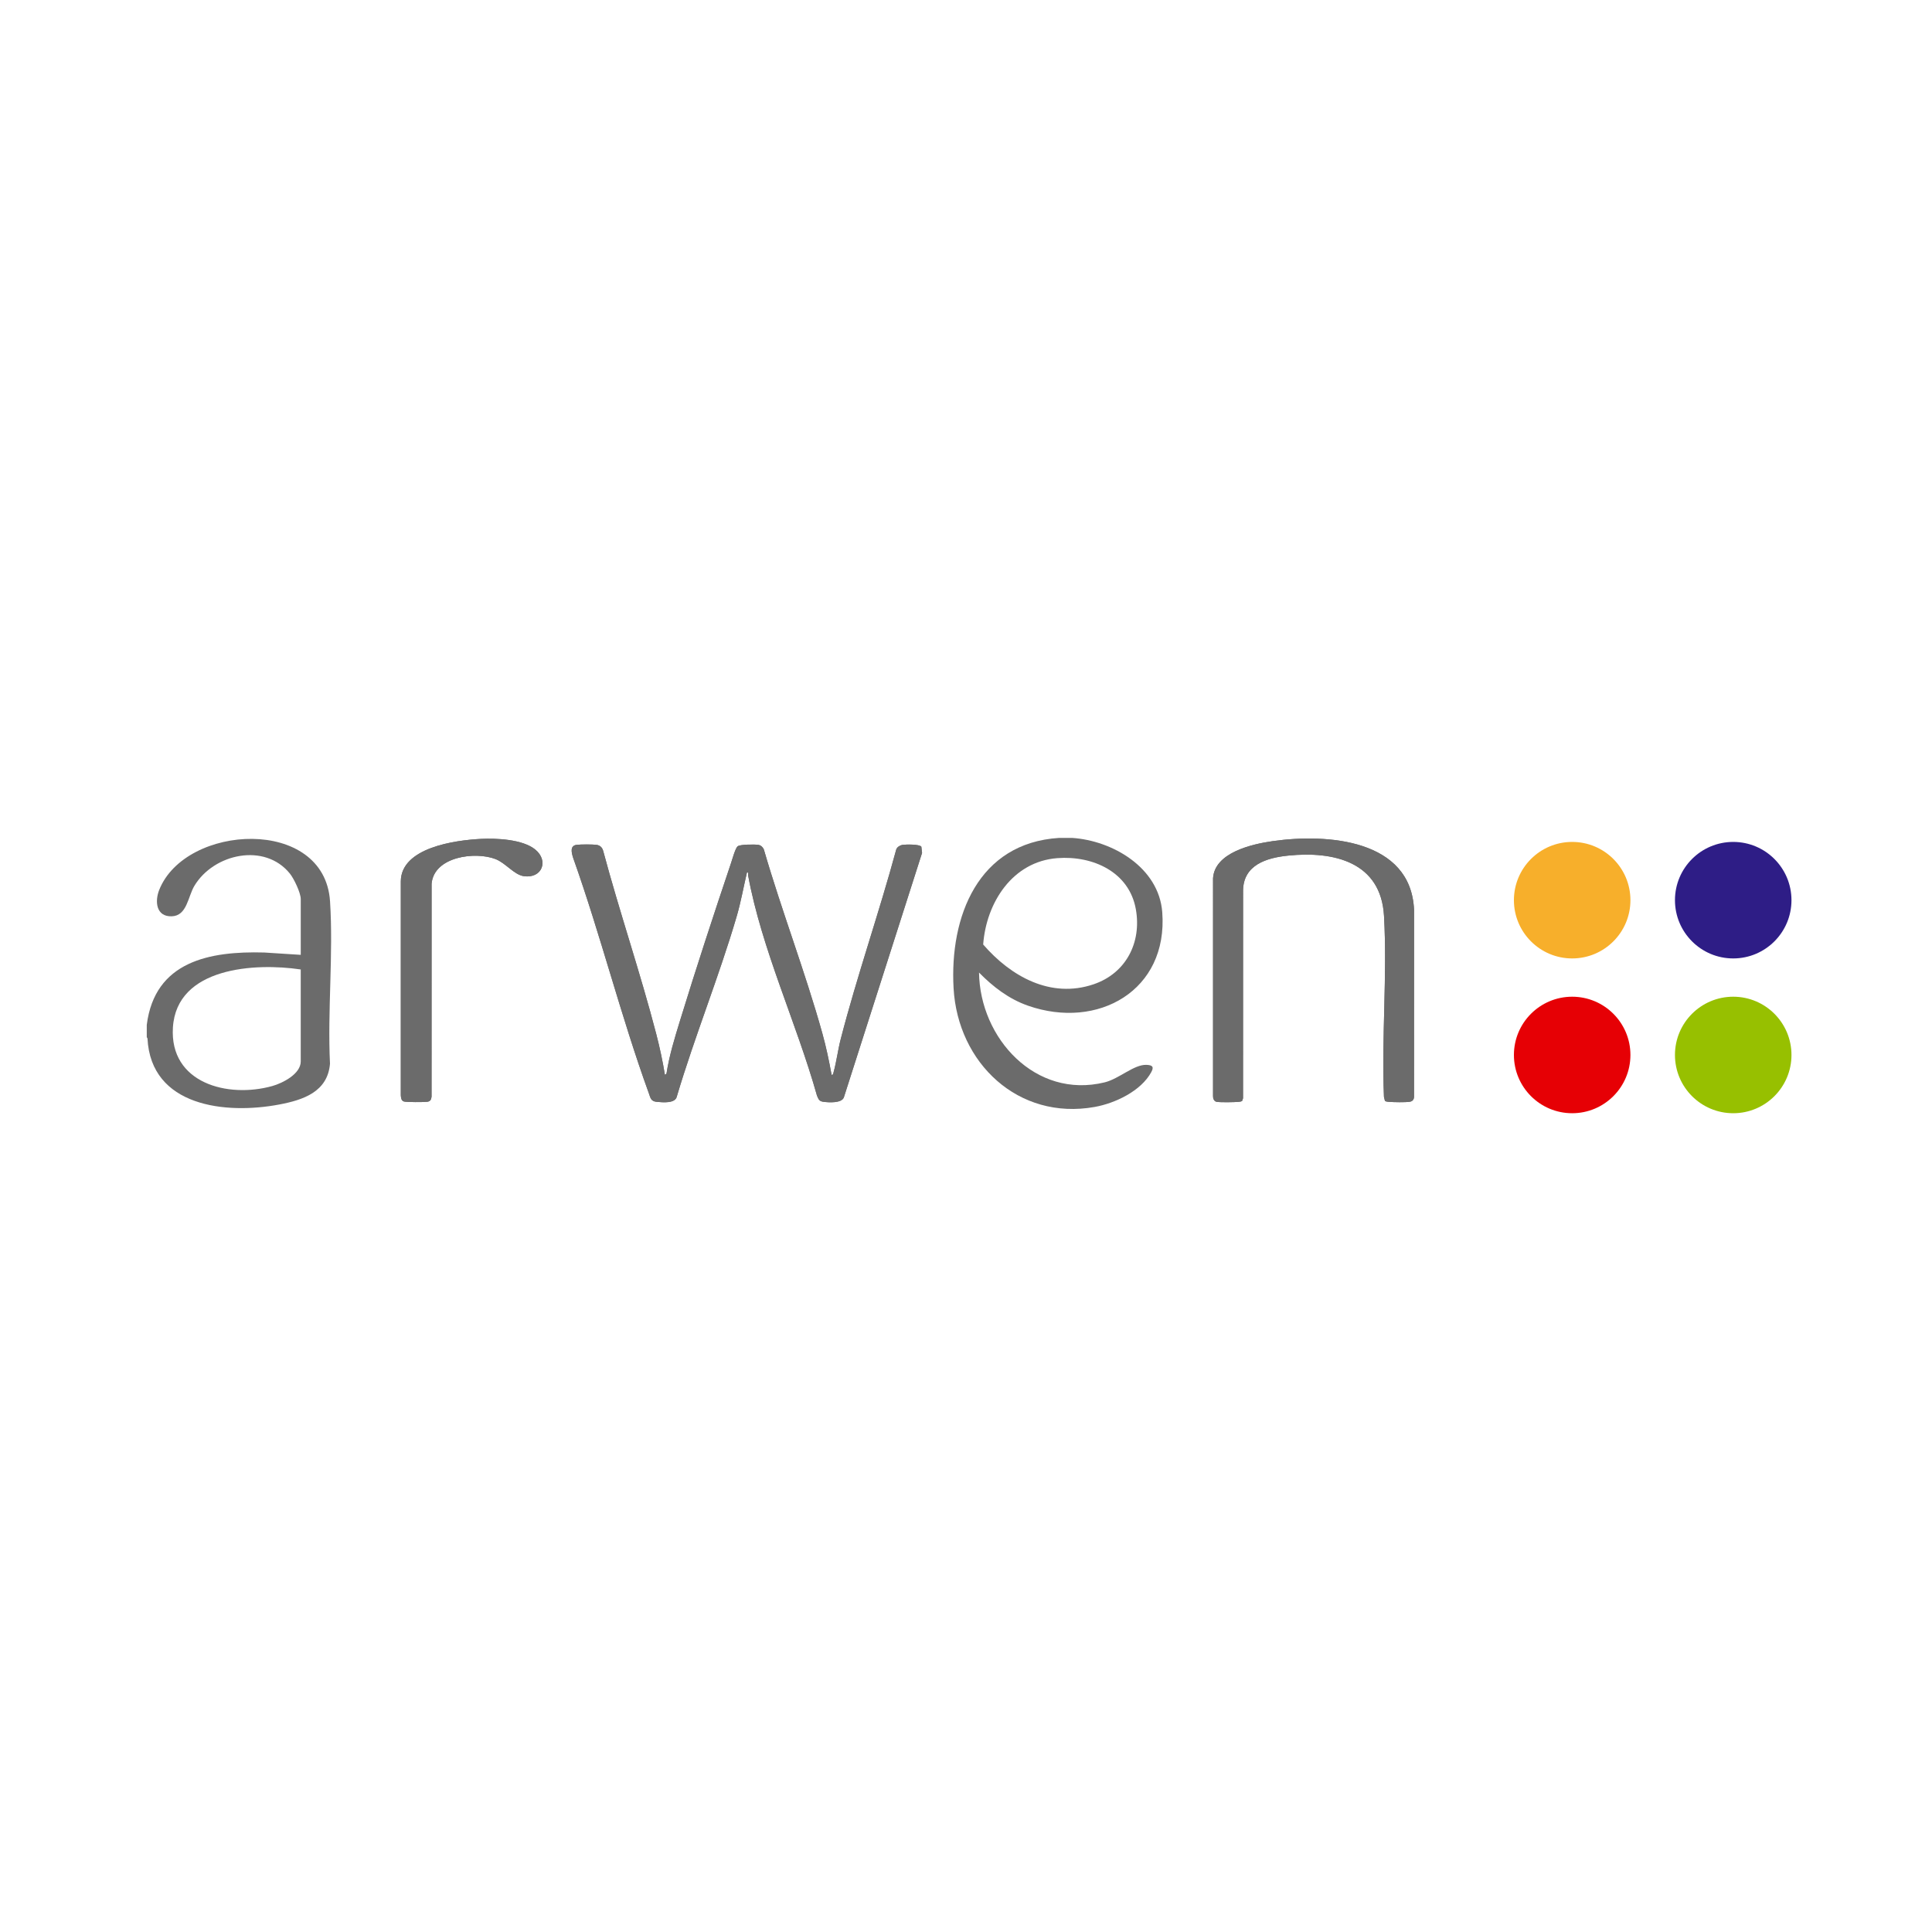 <svg xmlns="http://www.w3.org/2000/svg" id="Calque_1" viewBox="0 0 300 300"><g><path d="M74.65,130.264c-3.977.204-12.374,1.349-12.413,6.591l0,33.224c.031.374.062.822.476.958.366.121,3.177.118,3.645.044.479-.075.59-.334.654-.78l.006-33.088c.386-4.217,6.777-5.034,9.926-3.817,1.575.609,2.888,2.441,4.396,2.655,2.821.401,3.921-2.394,1.76-4.147-1.953-1.584-6.024-1.765-8.45-1.641ZM215.053,170.941c.186.135.406.134.624.153.73.061,2.543.095,3.225-.012.433-.068.649-.333.667-.767l.003-29.04c-.489-10.983-13.551-11.858-21.922-10.668-3.24.461-9.041,1.771-9.289,5.771l-.001,33.822c-.011.355.143.811.546.888.565.108,2.831.07,3.466.003.179-.019.359-.038.508-.148l.137-.397.006-32.256c.044-4,3.652-5.087,6.999-5.431,7.154-.735,14.418,1.02,14.888,9.373.516,9.185-.393,18.852-.01,28.087l.153.624ZM103.248,166.907c-.352-2.139-.806-4.261-1.35-6.358-2.477-9.542-5.694-18.916-8.242-28.442-.14-.496-.474-.836-.996-.916-.609-.093-2.473-.084-3.103-.01-1.097.129-.808,1.224-.567,2.005,4.265,11.982,7.418,24.601,11.745,36.53.279.77.316,1.292,1.252,1.377.924.084,2.882.284,3.112-.844,2.786-9.374,6.558-18.62,9.299-27.983.654-2.236,1.052-4.519,1.583-6.783.282-.089.152.259.18.415,2.114,11.53,7.519,22.924,10.699,34.231.228.522.319.861.962.951.835.117,2.901.259,3.22-.709l12.134-37.932-.111-.966c-.282-.398-2.414-.362-2.93-.282-.372.057-.839.338-.965.708-2.671,9.873-6.078,19.584-8.633,29.485-.429,1.663-.654,3.526-1.101,5.112-.051.182-.029.417-.307.41-.393-2.163-.845-4.333-1.436-6.453-2.678-9.602-6.306-18.978-9.085-28.556-.15-.349-.457-.648-.845-.709-.549-.086-2.841-.085-3.225.228-.356.29-.832,2.027-1.015,2.57-2.729,8.1-5.413,16.293-7.92,24.463-.836,2.724-1.68,5.45-2.116,8.281l-.242.174Z" fill="#6b6b6b"></path><path d="M166.488,130.109c6.289.428,13.455,4.607,13.986,11.531.933,12.183-10.008,18.324-20.862,14.517-2.961-1.038-5.418-2.928-7.588-5.14.134,10.194,8.759,19.681,19.51,17.05,2.248-.55,4.538-2.788,6.484-2.717.942.035,1.196.304.759,1.115-1.587,2.949-5.624,4.855-8.8,5.422-11.884,2.123-21.245-6.836-21.904-18.416-.636-11.16,3.811-22.578,16.383-23.362h2.032ZM164.192,133.251c-6.974.521-11.05,6.917-11.524,13.411,4.273,4.944,10.469,8.439,17.14,6.179,5.034-1.705,7.484-6.481,6.567-11.646-1.034-5.83-6.712-8.354-12.183-7.944Z" fill="#6b6b6b"></path><path d="M22.79,161.053v-1.912c1.25-9.888,9.769-11.471,18.236-11.236l5.674.363v-8.662c0-.965-1.051-3.16-1.676-3.94-3.894-4.856-11.827-3.133-14.842,1.889-1.006,1.677-1.136,4.653-3.517,4.728-2.428.076-2.651-2.312-1.945-4.093,4.079-10.288,25.675-11.445,26.528,1.769.529,8.196-.406,16.958-.008,25.213-.357,4.371-4.161,5.632-7.886,6.337-8.302,1.571-19.926.335-20.454-10.267l-.111-.19ZM46.7,150.539c-7.057-1.054-19.27-.38-19.851,9.015-.534,8.639,8.51,11.016,15.427,9.086,1.59-.444,4.423-1.861,4.423-3.823v-14.277Z" fill="#6b6b6b"></path><path d="M103.248,166.907l.242-.174c.436-2.83,1.28-5.556,2.116-8.281,2.507-8.17,5.191-16.363,7.92-24.463.183-.543.658-2.28,1.015-2.57.384-.313,2.676-.315,3.225-.228.387.061.694.36.845.709,2.778,9.577,6.406,18.954,9.085,28.556.591,2.119,1.043,4.289,1.436,6.453.278.006.256-.229.307-.41.447-1.587.672-3.45,1.101-5.112,2.554-9.901,5.962-19.613,8.633-29.485.126-.371.593-.651.965-.708.516-.08,2.648-.116,2.93.282l.111.966-12.134,37.932c-.32.968-2.385.825-3.22.709-.643-.09-.734-.429-.962-.951-3.18-11.307-8.586-22.701-10.699-34.231-.029-.156.102-.504-.18-.415-.531,2.263-.929,4.547-1.583,6.783-2.741,9.363-6.513,18.609-9.299,27.983-.23,1.128-2.188.928-3.112.844-.936-.085-.973-.607-1.252-1.377-4.326-11.93-7.48-24.549-11.745-36.53-.241-.781-.53-1.876.567-2.005.63-.074,2.494-.083,3.103.01.523.08.856.42.996.916,2.548,9.526,5.766,18.9,8.242,28.442.544,2.097.998,4.219,1.35,6.358Z" fill="#6b6b6b"></path><path d="M215.053,170.941l-.153-.624c-.383-9.235.526-18.902.01-28.087-.47-8.354-7.734-10.108-14.888-9.373-3.347.344-6.955,1.43-6.999,5.431l-.006,32.256-.137.397c-.149.11-.329.129-.508.148-.635.068-2.901.105-3.466-.003-.403-.077-.558-.532-.546-.888l.001-33.822c.248-4,6.049-5.31,9.289-5.771,8.371-1.19,21.434-.315,21.922,10.668l-.003,29.04c-.018.434-.234.699-.667.767-.682.107-2.495.074-3.225.012-.218-.018-.438-.018-.624-.153Z" fill="#6b6b6b"></path><path d="M74.65,130.264c2.426-.124,6.497.057,8.45,1.641,2.162,1.753,1.062,4.548-1.76,4.147-1.508-.215-2.82-2.046-4.396-2.655-3.149-1.217-9.54-.401-9.926,3.817l-.006,33.088c-.064.446-.175.705-.654.78-.468.073-3.279.076-3.645-.044-.413-.136-.444-.584-.476-.958l-0-33.224c.039-5.242,8.437-6.387,12.413-6.591Z" fill="#6b6b6b"></path></g><g><circle cx="244.126" cy="139.779" r="9.046" fill="#f7af2b"></circle><circle cx="269.133" cy="139.779" r="9.046" fill="#2e1d86"></circle><circle cx="244.126" cy="163.815" r="9.046" fill="#e60005"></circle><circle cx="269.133" cy="163.815" r="9.046" fill="#97c000"></circle></g></svg>